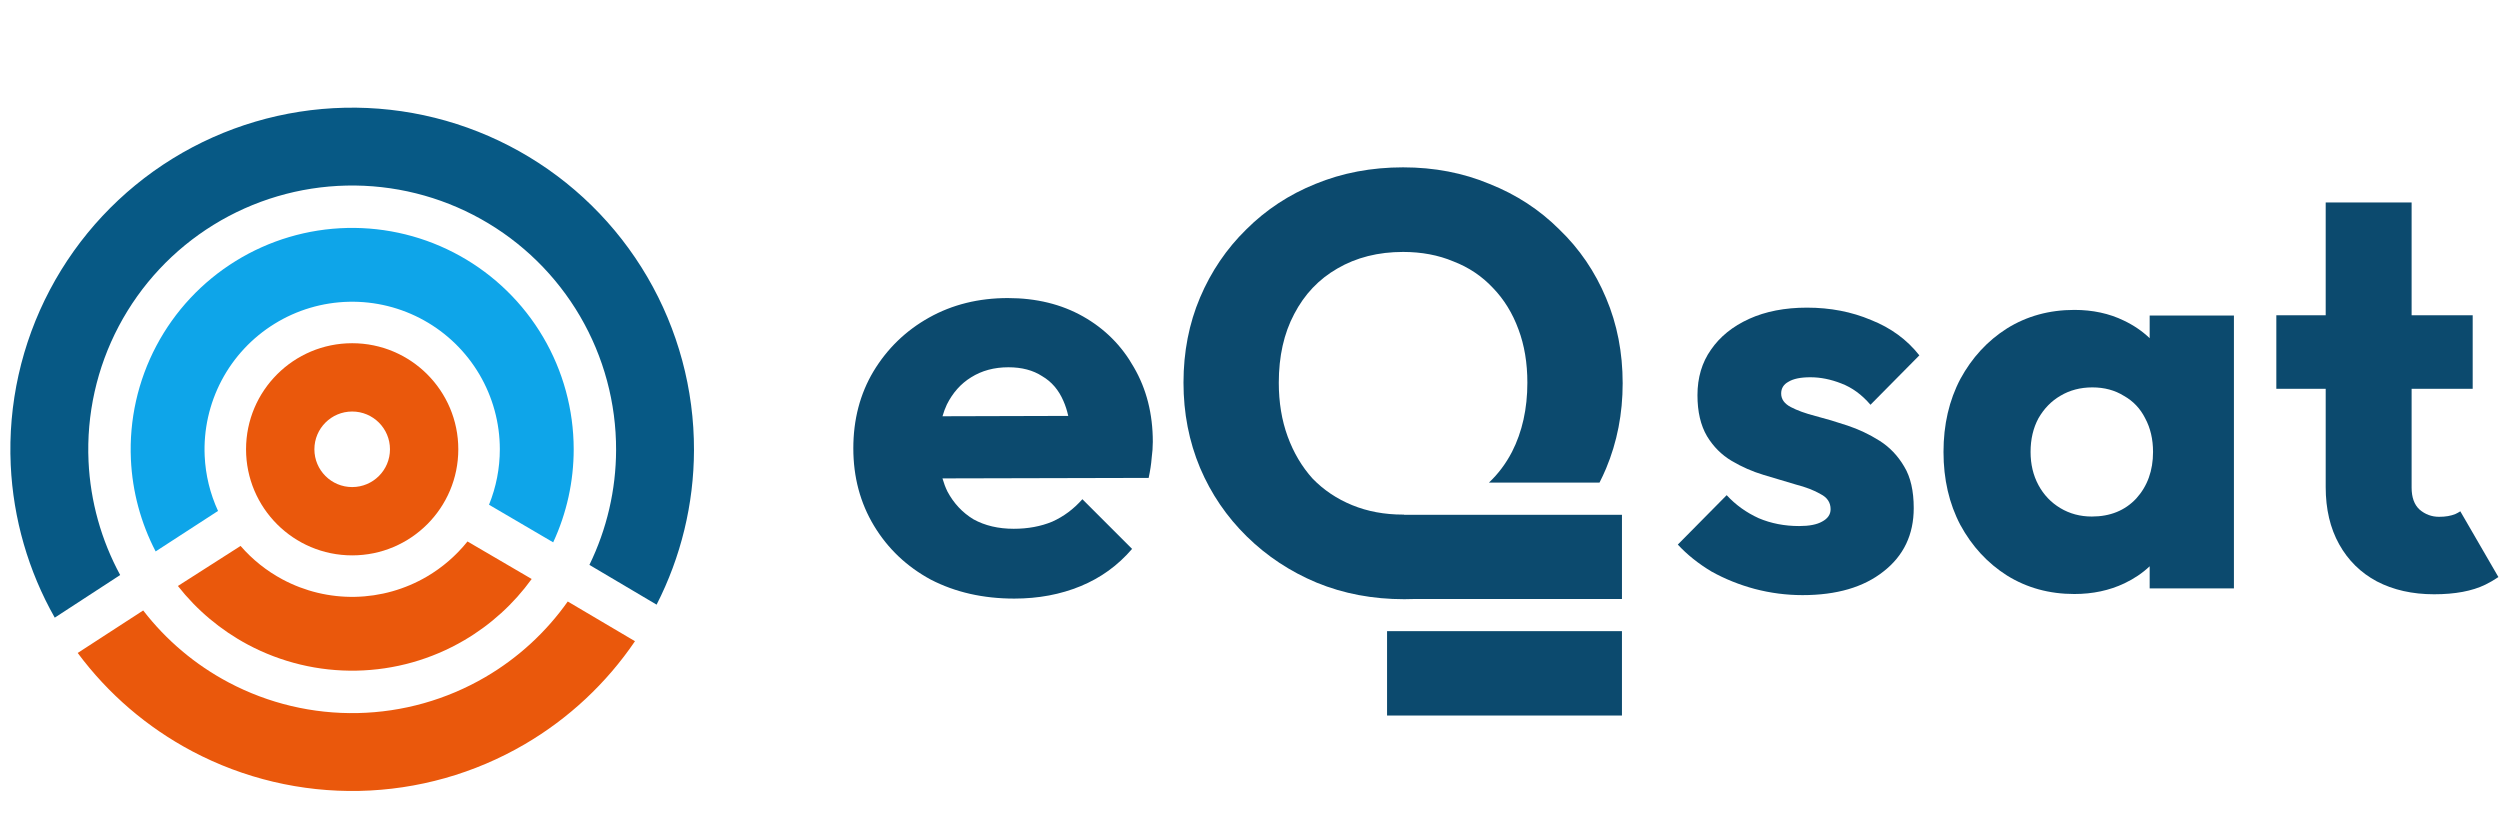 <svg width="209" height="70" viewBox="0 0 209 70" fill="none" xmlns="http://www.w3.org/2000/svg">
<path d="M203.49 49.681C201.674 49.681 200.079 49.321 198.7 48.602C197.355 47.882 196.306 46.85 195.555 45.504C194.804 44.159 194.428 42.563 194.428 40.717V32.505H190.301V26.357H194.428V16.924H201.611V26.357H206.717V32.505H201.611V40.764C201.611 41.578 201.831 42.188 202.27 42.595C202.738 43.001 203.286 43.205 203.912 43.205C204.444 43.205 204.899 43.127 205.275 42.97C205.416 42.905 205.552 42.83 205.682 42.745L208.867 48.242C208.513 48.484 208.144 48.698 207.763 48.883C206.666 49.415 205.242 49.681 203.49 49.681Z" fill="#0C4A6E"/>
<path d="M110.074 48.709C112.317 49.632 114.758 50.093 117.397 50.093C117.687 50.093 117.975 50.087 118.261 50.076H135.596V43.037H117.381V43.02H117.296C115.746 43.02 114.328 42.757 113.042 42.23C111.756 41.702 110.651 40.96 109.727 40.004C108.837 39.015 108.144 37.845 107.649 36.493C107.154 35.141 106.907 33.641 106.907 31.992C106.907 29.783 107.336 27.871 108.193 26.256C109.051 24.607 110.255 23.337 111.805 22.447C113.389 21.524 115.219 21.062 117.298 21.062C118.848 21.062 120.25 21.326 121.503 21.854C122.79 22.348 123.895 23.09 124.819 24.079C125.742 25.035 126.451 26.189 126.946 27.541C127.441 28.86 127.688 30.344 127.688 31.992C127.688 34.168 127.26 36.097 126.402 37.779C125.889 38.765 125.246 39.621 124.474 40.347H133.718C133.914 39.962 134.098 39.567 134.269 39.163C135.193 36.955 135.655 34.581 135.655 32.042C135.655 29.47 135.193 27.096 134.269 24.92C133.346 22.711 132.043 20.799 130.36 19.183C128.711 17.535 126.765 16.265 124.522 15.375C122.312 14.452 119.904 13.99 117.298 13.99C114.659 13.99 112.218 14.452 109.974 15.375C107.765 16.265 105.835 17.535 104.185 19.183C102.536 20.799 101.25 22.695 100.326 24.871C99.402 27.047 98.94 29.421 98.94 31.992C98.94 34.531 99.402 36.905 100.326 39.114C101.25 41.29 102.553 43.202 104.235 44.851C105.917 46.5 107.863 47.785 110.074 48.709Z" fill="#0C4A6E"/>
<path d="M135.595 52.764H115.958V59.818H135.595V52.764Z" fill="#0C4A6E"/>
<path fill-rule="evenodd" clip-rule="evenodd" d="M84.796 50.042C82.19 50.042 79.865 49.514 77.82 48.459C75.808 47.371 74.224 45.871 73.07 43.959C71.915 42.046 71.338 39.887 71.338 37.48C71.338 35.073 71.899 32.93 73.02 31.051C74.174 29.138 75.725 27.638 77.671 26.55C79.618 25.462 81.811 24.918 84.252 24.918C86.627 24.918 88.722 25.429 90.536 26.451C92.35 27.473 93.769 28.891 94.791 30.704C95.847 32.518 96.375 34.595 96.375 36.936C96.375 37.364 96.342 37.826 96.276 38.321C96.243 38.782 96.16 39.326 96.028 39.953L78.79 39.994C78.901 40.382 79.039 40.747 79.205 41.09C79.733 42.079 80.459 42.854 81.382 43.414C82.339 43.942 83.46 44.206 84.747 44.206C85.934 44.206 87.006 44.008 87.963 43.612C88.92 43.184 89.761 42.557 90.487 41.733L94.643 45.888C93.456 47.272 92.02 48.311 90.338 49.003C88.656 49.696 86.809 50.042 84.796 50.042ZM79.156 33.82C79.013 34.126 78.892 34.453 78.793 34.799L89.305 34.77C89.203 34.311 89.069 33.896 88.903 33.523C88.507 32.6 87.914 31.908 87.122 31.446C86.363 30.952 85.423 30.704 84.302 30.704C83.114 30.704 82.075 30.985 81.184 31.545C80.327 32.073 79.65 32.831 79.156 33.82Z" fill="#0C4A6E"/>
<path d="M146.698 49.235C148.013 49.579 149.344 49.752 150.69 49.752C153.539 49.752 155.793 49.094 157.453 47.78C159.143 46.466 159.988 44.698 159.988 42.476C159.988 41.037 159.723 39.879 159.19 39.003C158.658 38.095 157.969 37.375 157.124 36.843C156.279 36.311 155.386 35.889 154.447 35.576C153.508 35.263 152.616 34.997 151.77 34.778C150.925 34.559 150.236 34.309 149.704 34.027C149.172 33.745 148.906 33.37 148.906 32.9C148.906 32.462 149.109 32.134 149.516 31.915C149.923 31.664 150.534 31.539 151.347 31.539C152.193 31.539 153.054 31.711 153.931 32.056C154.838 32.4 155.652 32.994 156.372 33.839L160.458 29.708C159.425 28.394 158.079 27.409 156.419 26.751C154.791 26.063 153.007 25.719 151.066 25.719C149.219 25.719 147.606 26.032 146.229 26.657C144.851 27.283 143.787 28.144 143.035 29.239C142.284 30.303 141.908 31.57 141.908 33.041C141.908 34.418 142.174 35.56 142.707 36.468C143.239 37.344 143.928 38.032 144.773 38.533C145.618 39.034 146.511 39.425 147.45 39.706C148.389 39.988 149.281 40.254 150.126 40.505C150.972 40.724 151.661 40.99 152.193 41.302C152.756 41.584 153.038 42.007 153.038 42.57C153.038 43.008 152.803 43.352 152.334 43.602C151.895 43.853 151.254 43.978 150.408 43.978C149.187 43.978 148.06 43.759 147.027 43.321C145.994 42.852 145.102 42.21 144.35 41.396L140.265 45.527C141.047 46.372 141.986 47.123 143.082 47.78C144.209 48.406 145.415 48.891 146.698 49.235Z" fill="#0C4A6E"/>
<path fill-rule="evenodd" clip-rule="evenodd" d="M167.784 48.111C169.443 49.143 171.322 49.659 173.419 49.659C174.953 49.659 176.346 49.362 177.599 48.768C178.408 48.384 179.112 47.908 179.712 47.341V49.19H186.756V26.378H179.712V28.272C179.093 27.681 178.373 27.19 177.552 26.8C176.331 26.206 174.953 25.908 173.419 25.908C171.322 25.908 169.443 26.424 167.784 27.457C166.156 28.49 164.856 29.898 163.886 31.682C162.947 33.465 162.477 35.499 162.477 37.784C162.477 40.068 162.947 42.102 163.886 43.886C164.856 45.67 166.156 47.078 167.784 48.111ZM178.585 41.68C177.646 42.681 176.409 43.182 174.875 43.182C173.904 43.182 173.028 42.947 172.245 42.478C171.462 42.008 170.852 41.367 170.414 40.553C169.975 39.74 169.756 38.816 169.756 37.784C169.756 36.72 169.975 35.781 170.414 34.968C170.883 34.154 171.494 33.528 172.245 33.09C173.028 32.621 173.92 32.386 174.922 32.386C175.924 32.386 176.8 32.621 177.552 33.09C178.334 33.528 178.929 34.154 179.336 34.968C179.775 35.781 179.994 36.72 179.994 37.784C179.994 39.348 179.524 40.647 178.585 41.68Z" fill="#0C4A6E"/>
<path fill-rule="evenodd" clip-rule="evenodd" d="M26.283 37.561C26.283 39.305 27.697 40.719 29.442 40.719C31.187 40.719 32.602 39.305 32.602 37.561C32.602 35.817 31.187 34.403 29.442 34.403C27.697 34.403 26.283 35.817 26.283 37.561ZM20.57 37.561C20.57 42.459 24.542 46.429 29.442 46.429C34.342 46.429 38.314 42.459 38.314 37.561C38.314 32.664 34.342 28.693 29.442 28.693C24.543 28.693 20.57 32.664 20.57 37.561Z" fill="#EA580C"/>
<path d="M30.044 66.12C25.181 66.222 20.372 65.082 16.072 62.807C12.301 60.812 9.031 58.001 6.496 54.588L11.971 51.034C13.892 53.523 16.327 55.578 19.119 57.055C22.438 58.811 26.152 59.692 29.907 59.612C33.662 59.533 37.334 58.497 40.577 56.602C43.303 55.009 45.65 52.853 47.464 50.285L53.084 53.605C50.696 57.122 47.547 60.068 43.863 62.221C39.664 64.675 34.907 66.017 30.044 66.12Z" fill="#EA580C"/>
<path d="M29.807 56.066C26.636 56.129 23.503 55.377 20.707 53.883C18.439 52.669 16.453 51.001 14.873 48.988L20.112 45.64C21.097 46.776 22.285 47.727 23.619 48.44C25.483 49.437 27.572 49.938 29.685 49.896C31.798 49.854 33.865 49.271 35.688 48.202C36.993 47.436 38.142 46.44 39.082 45.266L44.449 48.404C42.949 50.478 41.032 52.224 38.813 53.525C36.078 55.129 32.977 56.004 29.807 56.066Z" fill="#EA580C"/>
<path d="M28.825 9.007C33.919 8.897 38.95 10.15 43.396 12.637C47.842 15.123 51.542 18.753 54.113 23.15C56.684 27.547 58.032 32.551 58.017 37.643C58.005 42.139 56.93 46.56 54.892 50.549L49.275 47.225C50.73 44.241 51.496 40.959 51.505 37.625C51.517 33.693 50.476 29.829 48.491 26.434C46.506 23.039 43.649 20.237 40.216 18.317C36.783 16.397 32.899 15.429 28.965 15.514C25.032 15.599 21.194 16.733 17.847 18.8C14.5 20.866 11.767 23.79 9.93 27.267C8.094 30.744 7.221 34.649 7.402 38.577C7.556 41.908 8.463 45.153 10.046 48.072L4.577 51.636C2.368 47.738 1.104 43.368 0.897 38.876C0.662 33.789 1.793 28.732 4.172 24.228C6.55 19.725 10.09 15.939 14.425 13.262C18.759 10.586 23.731 9.117 28.825 9.007Z" fill="#075985"/>
<path d="M29.019 19.058C32.316 18.982 35.572 19.788 38.452 21.391C41.333 22.995 43.733 25.338 45.404 28.178C47.076 31.018 47.958 34.254 47.961 37.549C47.963 40.247 47.375 42.905 46.246 45.34L40.882 42.196C41.478 40.726 41.787 39.15 41.786 37.553C41.785 35.357 41.196 33.2 40.082 31.307C38.968 29.414 37.368 27.852 35.448 26.783C33.528 25.714 31.358 25.177 29.16 25.228C26.963 25.278 24.82 25.913 22.951 27.069C21.081 28.224 19.555 29.857 18.528 31.799C17.502 33.742 17.013 35.923 17.111 38.117C17.183 39.712 17.564 41.273 18.227 42.714L13.011 46.099C11.773 43.718 11.064 41.089 10.943 38.395C10.795 35.102 11.528 31.831 13.068 28.917C14.608 26.003 16.899 23.553 19.703 21.82C22.507 20.087 25.723 19.133 29.019 19.058Z" fill="#0EA5E9"/>
</svg>
